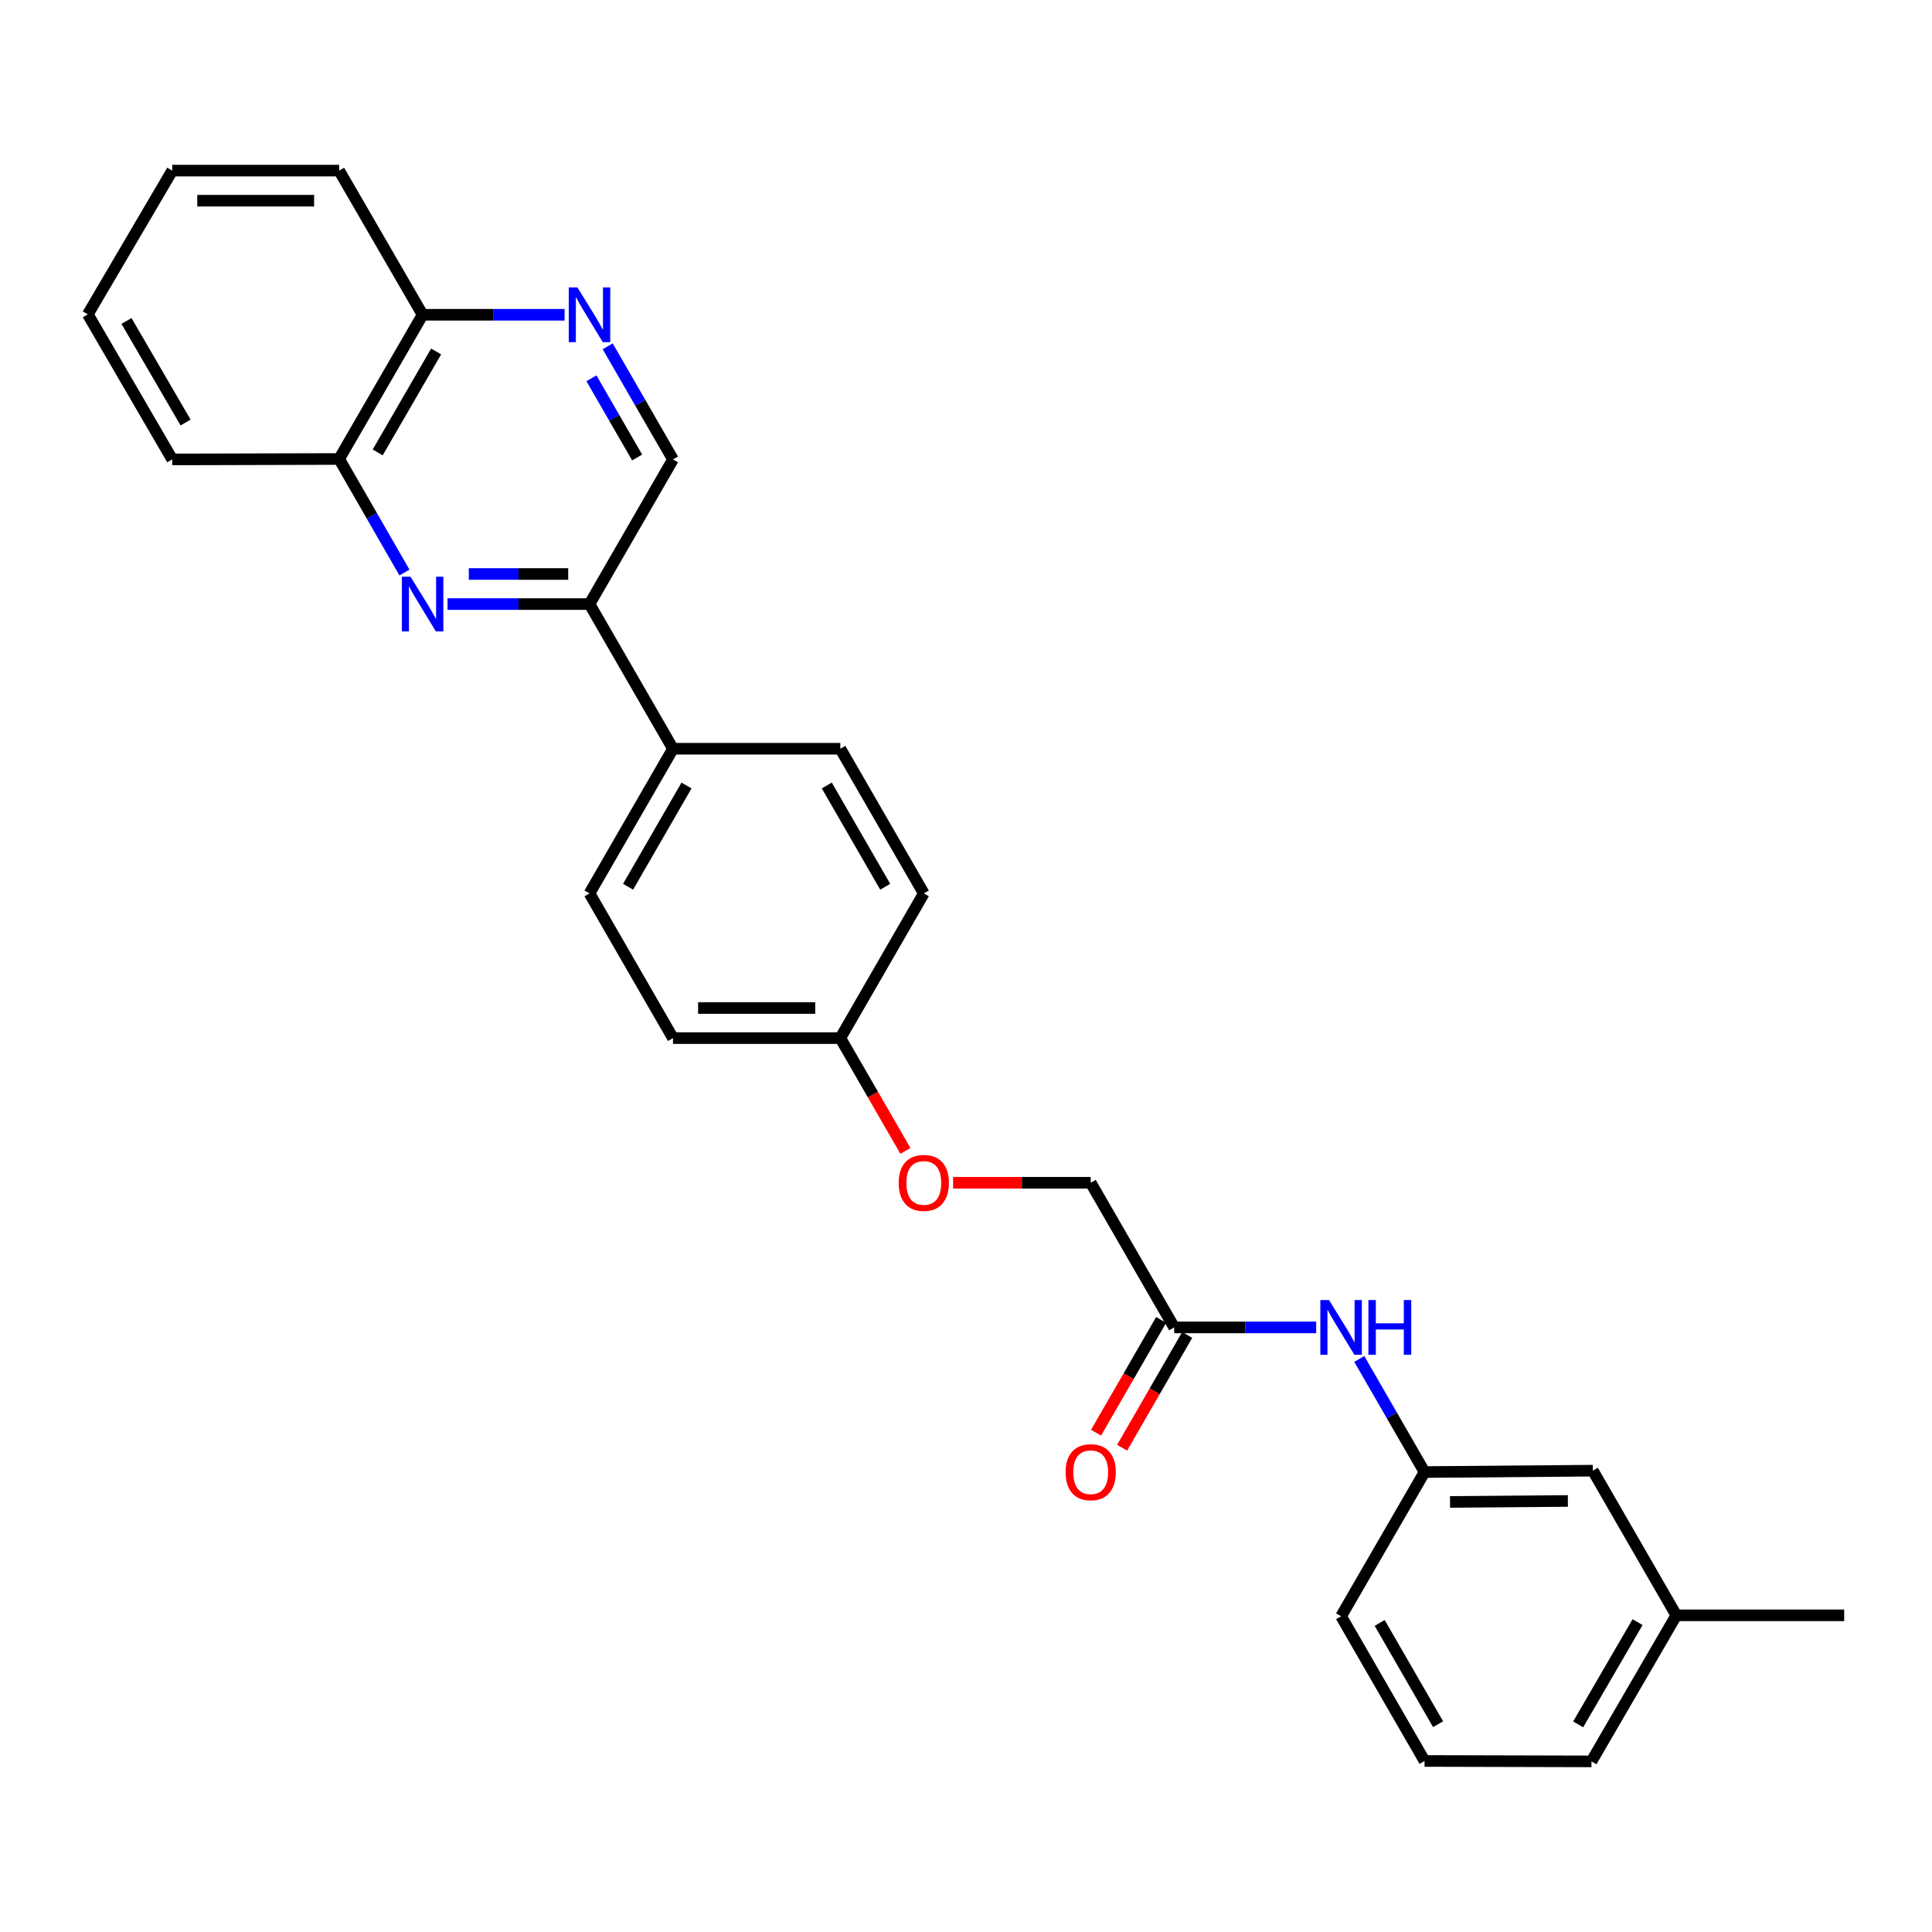 <?xml version='1.0' encoding='iso-8859-1'?>
<svg version='1.1' baseProfile='full'
              xmlns='http://www.w3.org/2000/svg'
                      xmlns:rdkit='http://www.rdkit.org/xml'
                      xmlns:xlink='http://www.w3.org/1999/xlink'
                  xml:space='preserve'
width='1000px' height='1000px' viewBox='0 0 1000 1000'>
<!-- END OF HEADER -->
<rect style='opacity:1.0;fill:#FFFFFF;stroke:none' width='1000' height='1000' x='0' y='0'> </rect>
<path class='bond-1' d='M 231.638,312.668 L 268.381,312.668' style='fill:none;fill-rule:evenodd;stroke:#0000FF;stroke-width:6px;stroke-linecap:butt;stroke-linejoin:miter;stroke-opacity:1' />
<path class='bond-1' d='M 268.381,312.668 L 305.124,312.668' style='fill:none;fill-rule:evenodd;stroke:#000000;stroke-width:6px;stroke-linecap:butt;stroke-linejoin:miter;stroke-opacity:1' />
<path class='bond-1' d='M 242.661,297.096 L 268.381,297.096' style='fill:none;fill-rule:evenodd;stroke:#0000FF;stroke-width:6px;stroke-linecap:butt;stroke-linejoin:miter;stroke-opacity:1' />
<path class='bond-1' d='M 268.381,297.096 L 294.101,297.096' style='fill:none;fill-rule:evenodd;stroke:#000000;stroke-width:6px;stroke-linecap:butt;stroke-linejoin:miter;stroke-opacity:1' />
<path class='bond-2' d='M 209.346,296.342 L 192.441,266.956' style='fill:none;fill-rule:evenodd;stroke:#0000FF;stroke-width:6px;stroke-linecap:butt;stroke-linejoin:miter;stroke-opacity:1' />
<path class='bond-2' d='M 192.441,266.956 L 175.536,237.571' style='fill:none;fill-rule:evenodd;stroke:#000000;stroke-width:6px;stroke-linecap:butt;stroke-linejoin:miter;stroke-opacity:1' />
<path class='bond-0' d='M 292.225,162.923 L 255.481,162.923' style='fill:none;fill-rule:evenodd;stroke:#0000FF;stroke-width:6px;stroke-linecap:butt;stroke-linejoin:miter;stroke-opacity:1' />
<path class='bond-0' d='M 255.481,162.923 L 218.738,162.923' style='fill:none;fill-rule:evenodd;stroke:#000000;stroke-width:6px;stroke-linecap:butt;stroke-linejoin:miter;stroke-opacity:1' />
<path class='bond-27' d='M 314.544,179.244 L 331.439,208.52' style='fill:none;fill-rule:evenodd;stroke:#0000FF;stroke-width:6px;stroke-linecap:butt;stroke-linejoin:miter;stroke-opacity:1' />
<path class='bond-27' d='M 331.439,208.52 L 348.335,237.796' style='fill:none;fill-rule:evenodd;stroke:#000000;stroke-width:6px;stroke-linecap:butt;stroke-linejoin:miter;stroke-opacity:1' />
<path class='bond-27' d='M 306.126,195.81 L 317.953,216.303' style='fill:none;fill-rule:evenodd;stroke:#0000FF;stroke-width:6px;stroke-linecap:butt;stroke-linejoin:miter;stroke-opacity:1' />
<path class='bond-27' d='M 317.953,216.303 L 329.78,236.796' style='fill:none;fill-rule:evenodd;stroke:#000000;stroke-width:6px;stroke-linecap:butt;stroke-linejoin:miter;stroke-opacity:1' />
<path class='bond-5' d='M 305.124,312.668 L 348.335,237.796' style='fill:none;fill-rule:evenodd;stroke:#000000;stroke-width:6px;stroke-linecap:butt;stroke-linejoin:miter;stroke-opacity:1' />
<path class='bond-6' d='M 305.124,312.668 L 348.335,387.557' style='fill:none;fill-rule:evenodd;stroke:#000000;stroke-width:6px;stroke-linecap:butt;stroke-linejoin:miter;stroke-opacity:1' />
<path class='bond-7' d='M 175.536,237.571 L 218.738,162.923' style='fill:none;fill-rule:evenodd;stroke:#000000;stroke-width:6px;stroke-linecap:butt;stroke-linejoin:miter;stroke-opacity:1' />
<path class='bond-7' d='M 195.493,234.173 L 225.735,181.92' style='fill:none;fill-rule:evenodd;stroke:#000000;stroke-width:6px;stroke-linecap:butt;stroke-linejoin:miter;stroke-opacity:1' />
<path class='bond-21' d='M 175.536,237.571 L 89.15,237.796' style='fill:none;fill-rule:evenodd;stroke:#000000;stroke-width:6px;stroke-linecap:butt;stroke-linejoin:miter;stroke-opacity:1' />
<path class='bond-3' d='M 607.754,687.064 L 564.543,612.192' style='fill:none;fill-rule:evenodd;stroke:#000000;stroke-width:6px;stroke-linecap:butt;stroke-linejoin:miter;stroke-opacity:1' />
<path class='bond-4' d='M 607.754,687.064 L 644.501,687.064' style='fill:none;fill-rule:evenodd;stroke:#000000;stroke-width:6px;stroke-linecap:butt;stroke-linejoin:miter;stroke-opacity:1' />
<path class='bond-4' d='M 644.501,687.064 L 681.249,687.064' style='fill:none;fill-rule:evenodd;stroke:#0000FF;stroke-width:6px;stroke-linecap:butt;stroke-linejoin:miter;stroke-opacity:1' />
<path class='bond-9' d='M 601.011,683.172 L 584.161,712.368' style='fill:none;fill-rule:evenodd;stroke:#000000;stroke-width:6px;stroke-linecap:butt;stroke-linejoin:miter;stroke-opacity:1' />
<path class='bond-9' d='M 584.161,712.368 L 567.312,741.563' style='fill:none;fill-rule:evenodd;stroke:#FF0000;stroke-width:6px;stroke-linecap:butt;stroke-linejoin:miter;stroke-opacity:1' />
<path class='bond-9' d='M 614.497,690.956 L 597.648,720.151' style='fill:none;fill-rule:evenodd;stroke:#000000;stroke-width:6px;stroke-linecap:butt;stroke-linejoin:miter;stroke-opacity:1' />
<path class='bond-9' d='M 597.648,720.151 L 580.798,749.347' style='fill:none;fill-rule:evenodd;stroke:#FF0000;stroke-width:6px;stroke-linecap:butt;stroke-linejoin:miter;stroke-opacity:1' />
<path class='bond-8' d='M 703.564,703.385 L 720.453,732.661' style='fill:none;fill-rule:evenodd;stroke:#0000FF;stroke-width:6px;stroke-linecap:butt;stroke-linejoin:miter;stroke-opacity:1' />
<path class='bond-8' d='M 720.453,732.661 L 737.342,761.936' style='fill:none;fill-rule:evenodd;stroke:#000000;stroke-width:6px;stroke-linecap:butt;stroke-linejoin:miter;stroke-opacity:1' />
<path class='bond-10' d='M 348.335,387.557 L 305.124,462.43' style='fill:none;fill-rule:evenodd;stroke:#000000;stroke-width:6px;stroke-linecap:butt;stroke-linejoin:miter;stroke-opacity:1' />
<path class='bond-10' d='M 355.34,406.572 L 325.092,458.982' style='fill:none;fill-rule:evenodd;stroke:#000000;stroke-width:6px;stroke-linecap:butt;stroke-linejoin:miter;stroke-opacity:1' />
<path class='bond-11' d='M 348.335,387.557 L 434.955,387.557' style='fill:none;fill-rule:evenodd;stroke:#000000;stroke-width:6px;stroke-linecap:butt;stroke-linejoin:miter;stroke-opacity:1' />
<path class='bond-22' d='M 218.738,162.923 L 175.536,88.31' style='fill:none;fill-rule:evenodd;stroke:#000000;stroke-width:6px;stroke-linecap:butt;stroke-linejoin:miter;stroke-opacity:1' />
<path class='bond-15' d='M 737.342,761.936 L 824.464,761.218' style='fill:none;fill-rule:evenodd;stroke:#000000;stroke-width:6px;stroke-linecap:butt;stroke-linejoin:miter;stroke-opacity:1' />
<path class='bond-15' d='M 750.539,777.399 L 811.524,776.897' style='fill:none;fill-rule:evenodd;stroke:#000000;stroke-width:6px;stroke-linecap:butt;stroke-linejoin:miter;stroke-opacity:1' />
<path class='bond-20' d='M 737.342,761.936 L 694.149,836.575' style='fill:none;fill-rule:evenodd;stroke:#000000;stroke-width:6px;stroke-linecap:butt;stroke-linejoin:miter;stroke-opacity:1' />
<path class='bond-16' d='M 305.124,462.43 L 348.335,537.319' style='fill:none;fill-rule:evenodd;stroke:#000000;stroke-width:6px;stroke-linecap:butt;stroke-linejoin:miter;stroke-opacity:1' />
<path class='bond-17' d='M 434.955,387.557 L 478.157,462.43' style='fill:none;fill-rule:evenodd;stroke:#000000;stroke-width:6px;stroke-linecap:butt;stroke-linejoin:miter;stroke-opacity:1' />
<path class='bond-17' d='M 427.948,406.571 L 458.189,458.981' style='fill:none;fill-rule:evenodd;stroke:#000000;stroke-width:6px;stroke-linecap:butt;stroke-linejoin:miter;stroke-opacity:1' />
<path class='bond-12' d='M 468.647,595.711 L 451.801,566.515' style='fill:none;fill-rule:evenodd;stroke:#FF0000;stroke-width:6px;stroke-linecap:butt;stroke-linejoin:miter;stroke-opacity:1' />
<path class='bond-12' d='M 451.801,566.515 L 434.955,537.319' style='fill:none;fill-rule:evenodd;stroke:#000000;stroke-width:6px;stroke-linecap:butt;stroke-linejoin:miter;stroke-opacity:1' />
<path class='bond-13' d='M 493.316,612.192 L 528.93,612.192' style='fill:none;fill-rule:evenodd;stroke:#FF0000;stroke-width:6px;stroke-linecap:butt;stroke-linejoin:miter;stroke-opacity:1' />
<path class='bond-13' d='M 528.93,612.192 L 564.543,612.192' style='fill:none;fill-rule:evenodd;stroke:#000000;stroke-width:6px;stroke-linecap:butt;stroke-linejoin:miter;stroke-opacity:1' />
<path class='bond-14' d='M 434.955,537.319 L 478.157,462.43' style='fill:none;fill-rule:evenodd;stroke:#000000;stroke-width:6px;stroke-linecap:butt;stroke-linejoin:miter;stroke-opacity:1' />
<path class='bond-29' d='M 434.955,537.319 L 348.335,537.319' style='fill:none;fill-rule:evenodd;stroke:#000000;stroke-width:6px;stroke-linecap:butt;stroke-linejoin:miter;stroke-opacity:1' />
<path class='bond-29' d='M 421.962,521.748 L 361.328,521.748' style='fill:none;fill-rule:evenodd;stroke:#000000;stroke-width:6px;stroke-linecap:butt;stroke-linejoin:miter;stroke-opacity:1' />
<path class='bond-18' d='M 824.464,761.218 L 867.657,836.091' style='fill:none;fill-rule:evenodd;stroke:#000000;stroke-width:6px;stroke-linecap:butt;stroke-linejoin:miter;stroke-opacity:1' />
<path class='bond-24' d='M 867.657,836.091 L 954.545,836.091' style='fill:none;fill-rule:evenodd;stroke:#000000;stroke-width:6px;stroke-linecap:butt;stroke-linejoin:miter;stroke-opacity:1' />
<path class='bond-30' d='M 867.657,836.091 L 823.737,911.69' style='fill:none;fill-rule:evenodd;stroke:#000000;stroke-width:6px;stroke-linecap:butt;stroke-linejoin:miter;stroke-opacity:1' />
<path class='bond-30' d='M 847.605,839.608 L 816.861,892.528' style='fill:none;fill-rule:evenodd;stroke:#000000;stroke-width:6px;stroke-linecap:butt;stroke-linejoin:miter;stroke-opacity:1' />
<path class='bond-19' d='M 737.342,911.465 L 694.149,836.575' style='fill:none;fill-rule:evenodd;stroke:#000000;stroke-width:6px;stroke-linecap:butt;stroke-linejoin:miter;stroke-opacity:1' />
<path class='bond-19' d='M 744.352,892.452 L 714.117,840.029' style='fill:none;fill-rule:evenodd;stroke:#000000;stroke-width:6px;stroke-linecap:butt;stroke-linejoin:miter;stroke-opacity:1' />
<path class='bond-23' d='M 737.342,911.465 L 823.737,911.69' style='fill:none;fill-rule:evenodd;stroke:#000000;stroke-width:6px;stroke-linecap:butt;stroke-linejoin:miter;stroke-opacity:1' />
<path class='bond-25' d='M 89.15,237.796 L 45.455,162.698' style='fill:none;fill-rule:evenodd;stroke:#000000;stroke-width:6px;stroke-linecap:butt;stroke-linejoin:miter;stroke-opacity:1' />
<path class='bond-25' d='M 96.054,218.7 L 65.468,166.132' style='fill:none;fill-rule:evenodd;stroke:#000000;stroke-width:6px;stroke-linecap:butt;stroke-linejoin:miter;stroke-opacity:1' />
<path class='bond-28' d='M 175.536,88.31 L 89.15,88.31' style='fill:none;fill-rule:evenodd;stroke:#000000;stroke-width:6px;stroke-linecap:butt;stroke-linejoin:miter;stroke-opacity:1' />
<path class='bond-28' d='M 162.578,103.882 L 102.107,103.882' style='fill:none;fill-rule:evenodd;stroke:#000000;stroke-width:6px;stroke-linecap:butt;stroke-linejoin:miter;stroke-opacity:1' />
<path class='bond-26' d='M 45.455,162.698 L 89.15,88.31' style='fill:none;fill-rule:evenodd;stroke:#000000;stroke-width:6px;stroke-linecap:butt;stroke-linejoin:miter;stroke-opacity:1' />
<path  class='atom-0' d='M 212.478 298.508
L 221.758 313.508
Q 222.678 314.988, 224.158 317.668
Q 225.638 320.348, 225.718 320.508
L 225.718 298.508
L 229.478 298.508
L 229.478 326.828
L 225.598 326.828
L 215.638 310.428
Q 214.478 308.508, 213.238 306.308
Q 212.038 304.108, 211.678 303.428
L 211.678 326.828
L 207.998 326.828
L 207.998 298.508
L 212.478 298.508
' fill='#0000FF'/>
<path  class='atom-1' d='M 298.864 148.763
L 308.144 163.763
Q 309.064 165.243, 310.544 167.923
Q 312.024 170.603, 312.104 170.763
L 312.104 148.763
L 315.864 148.763
L 315.864 177.083
L 311.984 177.083
L 302.024 160.683
Q 300.864 158.763, 299.624 156.563
Q 298.424 154.363, 298.064 153.683
L 298.064 177.083
L 294.384 177.083
L 294.384 148.763
L 298.864 148.763
' fill='#0000FF'/>
<path  class='atom-5' d='M 687.889 672.904
L 697.169 687.904
Q 698.089 689.384, 699.569 692.064
Q 701.049 694.744, 701.129 694.904
L 701.129 672.904
L 704.889 672.904
L 704.889 701.224
L 701.009 701.224
L 691.049 684.824
Q 689.889 682.904, 688.649 680.704
Q 687.449 678.504, 687.089 677.824
L 687.089 701.224
L 683.409 701.224
L 683.409 672.904
L 687.889 672.904
' fill='#0000FF'/>
<path  class='atom-5' d='M 708.289 672.904
L 712.129 672.904
L 712.129 684.944
L 726.609 684.944
L 726.609 672.904
L 730.449 672.904
L 730.449 701.224
L 726.609 701.224
L 726.609 688.144
L 712.129 688.144
L 712.129 701.224
L 708.289 701.224
L 708.289 672.904
' fill='#0000FF'/>
<path  class='atom-10' d='M 551.543 762.016
Q 551.543 755.216, 554.903 751.416
Q 558.263 747.616, 564.543 747.616
Q 570.823 747.616, 574.183 751.416
Q 577.543 755.216, 577.543 762.016
Q 577.543 768.896, 574.143 772.816
Q 570.743 776.696, 564.543 776.696
Q 558.303 776.696, 554.903 772.816
Q 551.543 768.936, 551.543 762.016
M 564.543 773.496
Q 568.863 773.496, 571.183 770.616
Q 573.543 767.696, 573.543 762.016
Q 573.543 756.456, 571.183 753.656
Q 568.863 750.816, 564.543 750.816
Q 560.223 750.816, 557.863 753.616
Q 555.543 756.416, 555.543 762.016
Q 555.543 767.736, 557.863 770.616
Q 560.223 773.496, 564.543 773.496
' fill='#FF0000'/>
<path  class='atom-13' d='M 465.157 612.272
Q 465.157 605.472, 468.517 601.672
Q 471.877 597.872, 478.157 597.872
Q 484.437 597.872, 487.797 601.672
Q 491.157 605.472, 491.157 612.272
Q 491.157 619.152, 487.757 623.072
Q 484.357 626.952, 478.157 626.952
Q 471.917 626.952, 468.517 623.072
Q 465.157 619.192, 465.157 612.272
M 478.157 623.752
Q 482.477 623.752, 484.797 620.872
Q 487.157 617.952, 487.157 612.272
Q 487.157 606.712, 484.797 603.912
Q 482.477 601.072, 478.157 601.072
Q 473.837 601.072, 471.477 603.872
Q 469.157 606.672, 469.157 612.272
Q 469.157 617.992, 471.477 620.872
Q 473.837 623.752, 478.157 623.752
' fill='#FF0000'/>
</svg>
